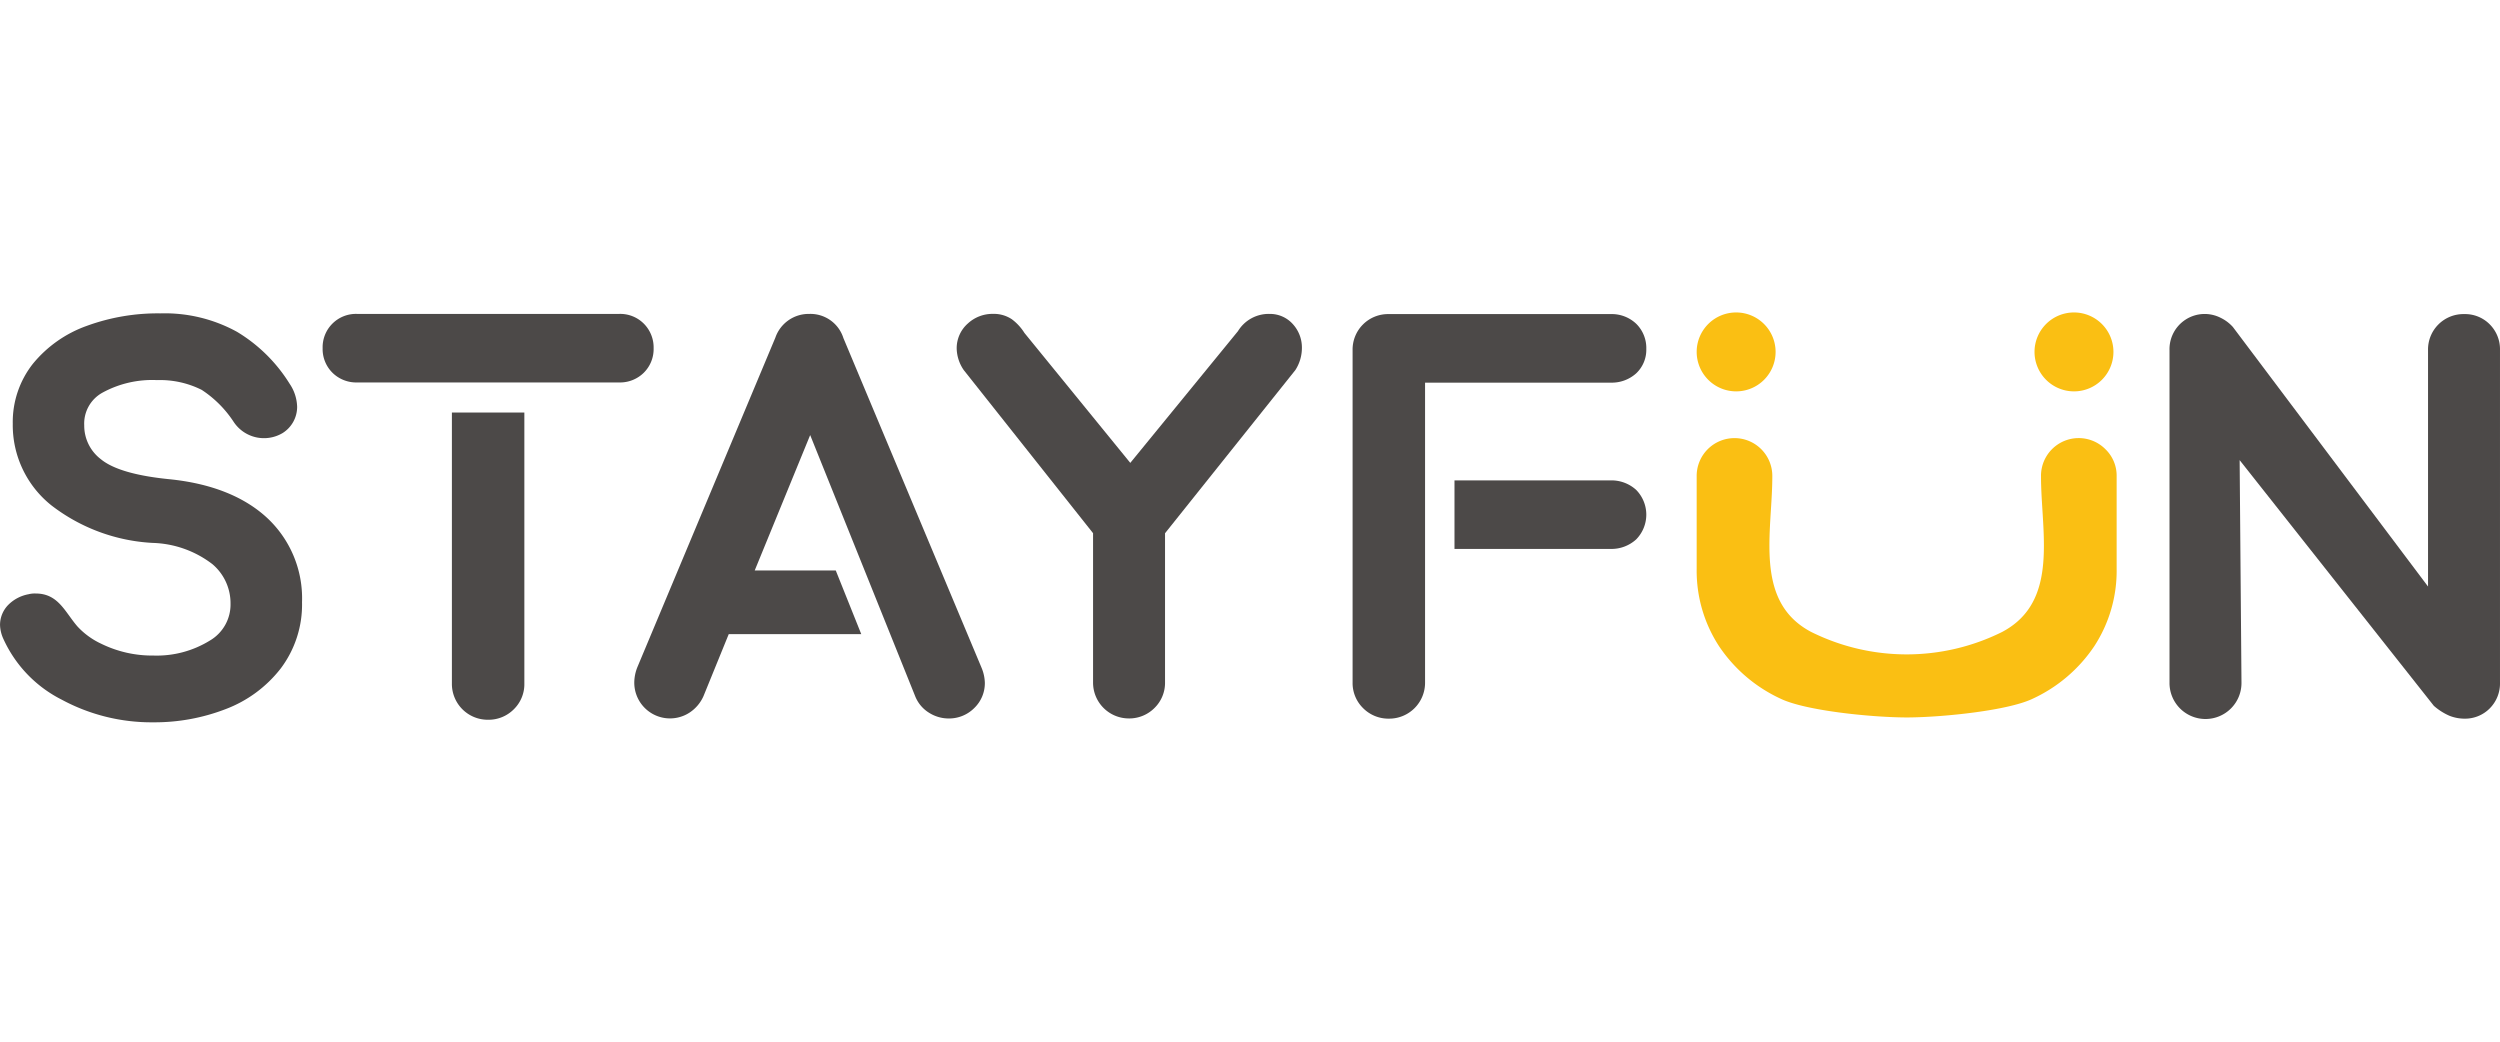 <svg xmlns="http://www.w3.org/2000/svg" xmlns:xlink="http://www.w3.org/1999/xlink" width="240" height="100" viewBox="0 0 240 100">
  <defs>
    <clipPath id="clip-stayfun">
      <rect width="240" height="100"/>
    </clipPath>
  </defs>
  <g id="stayfun" clip-path="url(#clip-stayfun)">
    <g id="Group_7367" data-name="Group 7367" transform="translate(0 30)">
      <path id="Path_241" data-name="Path 241" d="M374.514,156.463c-2.231-2.02-5.378-3.244-9.351-3.636-3.166-.32-5.356-.962-6.509-1.908a4.049,4.049,0,0,1-1.607-3.267,3.384,3.384,0,0,1,1.73-3.117,9.935,9.935,0,0,1,5.246-1.217,8.932,8.932,0,0,1,4.3.937,10.6,10.6,0,0,1,3.061,3.06,3.492,3.492,0,0,0,4.721,1.078,2.968,2.968,0,0,0,1.381-2.509,4.128,4.128,0,0,0-.723-2.219,15.088,15.088,0,0,0-5.054-4.985,14.4,14.4,0,0,0-7.355-1.768,19.847,19.847,0,0,0-7.082,1.207,11.8,11.8,0,0,0-5.147,3.625,9.026,9.026,0,0,0-1.938,5.769,9.847,9.847,0,0,0,3.7,7.824,17.41,17.41,0,0,0,9.749,3.611,9.876,9.876,0,0,1,5.716,2.039,4.906,4.906,0,0,1,1.74,3.789,4.011,4.011,0,0,1-1.989,3.549,9.711,9.711,0,0,1-5.41,1.436,11.1,11.1,0,0,1-5.042-1.147,7.275,7.275,0,0,1-2.259-1.651c-1.2-1.388-1.835-3.158-4-3.158a2.408,2.408,0,0,0-.686.069,3.681,3.681,0,0,0-1.942,1.013,2.748,2.748,0,0,0-.8,1.936,3.455,3.455,0,0,0,.316,1.328,12.162,12.162,0,0,0,5.607,5.845,18.135,18.135,0,0,0,8.81,2.174,18.894,18.894,0,0,0,6.9-1.258A12.117,12.117,0,0,0,375.911,171a10.192,10.192,0,0,0,2.045-6.361A10.545,10.545,0,0,0,374.514,156.463Z" transform="translate(-348.961 -136.828)" fill="#4c4948"/>
      <g id="Group_2907" data-name="Group 2907" transform="translate(30.973 0.133)">
        <path id="Path_242" data-name="Path 242" d="M410.779,137.9a3.2,3.2,0,0,0-2.351-.937H383.234a3.2,3.2,0,0,0-3.29,3.29,3.2,3.2,0,0,0,.937,2.352,3.248,3.248,0,0,0,2.353.939h25.194a3.246,3.246,0,0,0,2.351-.938,3.2,3.2,0,0,0,.94-2.353A3.24,3.24,0,0,0,410.779,137.9Z" transform="translate(-379.944 -136.961)" fill="#4c4948"/>
        <path id="Path_243" data-name="Path 243" d="M392.357,172.448a3.441,3.441,0,0,0,3.478,3.479,3.412,3.412,0,0,0,2.47-1.009,3.369,3.369,0,0,0,1.008-2.47V146.433h-6.956Z" transform="translate(-379.948 -136.964)" fill="#4c4948"/>
      </g>
      <path id="Path_244" data-name="Path 244" d="M426.758,148.594l10.073,25.051a3.291,3.291,0,0,0,1.327,1.6,3.518,3.518,0,0,0,1.89.556,3.415,3.415,0,0,0,2.469-1.008,3.316,3.316,0,0,0,1.009-2.423,4,4,0,0,0-.315-1.435l-13.264-31.653a3.32,3.32,0,0,0-3.273-2.318,3.384,3.384,0,0,0-3.259,2.279l-13.243,31.626a4.038,4.038,0,0,0-.3,1.454,3.431,3.431,0,0,0,5.313,2.91,3.657,3.657,0,0,0,1.332-1.579l2.424-5.952h12.72l-2.447-6.109h-7.781Z" transform="translate(-348.981 -136.828)" fill="#4c4948"/>
      <path id="Path_245" data-name="Path 245" d="M473.124,137.964a2.944,2.944,0,0,0-2.251-1,3.452,3.452,0,0,0-3.036,1.654L457.5,151.265l-10.165-12.479a4.825,4.825,0,0,0-1.21-1.313,3.116,3.116,0,0,0-1.813-.513,3.488,3.488,0,0,0-2.408.925,3.167,3.167,0,0,0-1.07,2.412,3.8,3.8,0,0,0,.682,2.064l12.41,15.653V172.32a3.439,3.439,0,0,0,3.431,3.478,3.417,3.417,0,0,0,2.47-1.008,3.369,3.369,0,0,0,1.008-2.47v-14.3l12.512-15.666a3.922,3.922,0,0,0,.628-2.1A3.336,3.336,0,0,0,473.124,137.964Z" transform="translate(-348.992 -136.828)" fill="#4c4948"/>
      <g id="Group_2908" data-name="Group 2908" transform="translate(129.849 0.153)">
        <path id="Path_246" data-name="Path 246" d="M506.074,142.673a3.111,3.111,0,0,0,.975-2.356,3.262,3.262,0,0,0-.975-2.413,3.412,3.412,0,0,0-2.456-.923H482.331a3.405,3.405,0,0,0-3.478,3.478v31.88a3.369,3.369,0,0,0,1.008,2.47,3.415,3.415,0,0,0,2.47,1.009,3.443,3.443,0,0,0,3.479-3.479V143.561h17.808A3.5,3.5,0,0,0,506.074,142.673Z" transform="translate(-478.853 -136.981)" fill="#4c4948"/>
        <path id="Path_247" data-name="Path 247" d="M503.621,152.95H488.638v6.58h14.983a3.523,3.523,0,0,0,2.456-.912,3.39,3.39,0,0,0,0-4.757A3.527,3.527,0,0,0,503.621,152.95Z" transform="translate(-478.856 -136.986)" fill="#4c4948"/>
      </g>
      <g id="Group_2909" data-name="Group 2909" transform="translate(162.881 0)">
        <path id="Path_248" data-name="Path 248" d="M515.685,144.4a3.788,3.788,0,1,0-3.789-3.789A3.793,3.793,0,0,0,515.685,144.4Z" transform="translate(-511.896 -136.828)" fill="#fabf13"/>
        <path id="Path_249" data-name="Path 249" d="M548.129,144.4a3.788,3.788,0,1,0-3.789-3.789A3.793,3.793,0,0,0,548.129,144.4Z" transform="translate(-511.907 -136.828)" fill="#fabf13"/>
        <path id="Path_250" data-name="Path 250" d="M551.146,149.966a3.619,3.619,0,0,0-6.194,2.616c0,1.026.065,2.081.135,3.2.288,4.605.585,9.368-3.873,11.721a20.579,20.579,0,0,1-18.329-.006c-4.448-2.347-4.15-7.11-3.863-11.715.07-1.119.135-2.174.135-3.2a3.631,3.631,0,1,0-7.261,0v8.853a13.262,13.262,0,0,0,2.148,7.433,14.358,14.358,0,0,0,5.943,5.055c2.34,1.116,8.486,1.758,11.914,1.784l.212,0h.153c3.439-.033,9.529-.676,11.857-1.784a14.362,14.362,0,0,0,5.942-5.055,13.254,13.254,0,0,0,2.148-7.433v-8.853A3.535,3.535,0,0,0,551.146,149.966Z" transform="translate(-511.896 -136.832)" fill="#fabf13"/>
      </g>
      <path id="Path_251" data-name="Path 251" d="M588.046,137.966a3.328,3.328,0,0,0-2.446-.985,3.4,3.4,0,0,0-3.478,3.478v22.674l-18.729-24.908a3.787,3.787,0,0,0-1.161-.878,3.379,3.379,0,0,0-4.928,3.111v31.88a3.455,3.455,0,1,0,6.909,0L564.037,151l18.644,23.588a5.754,5.754,0,0,0,1.485.949,3.948,3.948,0,0,0,1.434.282,3.332,3.332,0,0,0,2.446-.985,3.393,3.393,0,0,0,.984-2.494v-31.88A3.389,3.389,0,0,0,588.046,137.966Z" transform="translate(-349.031 -136.828)" fill="#4c4948"/>
    </g>
  </g>
</svg>
